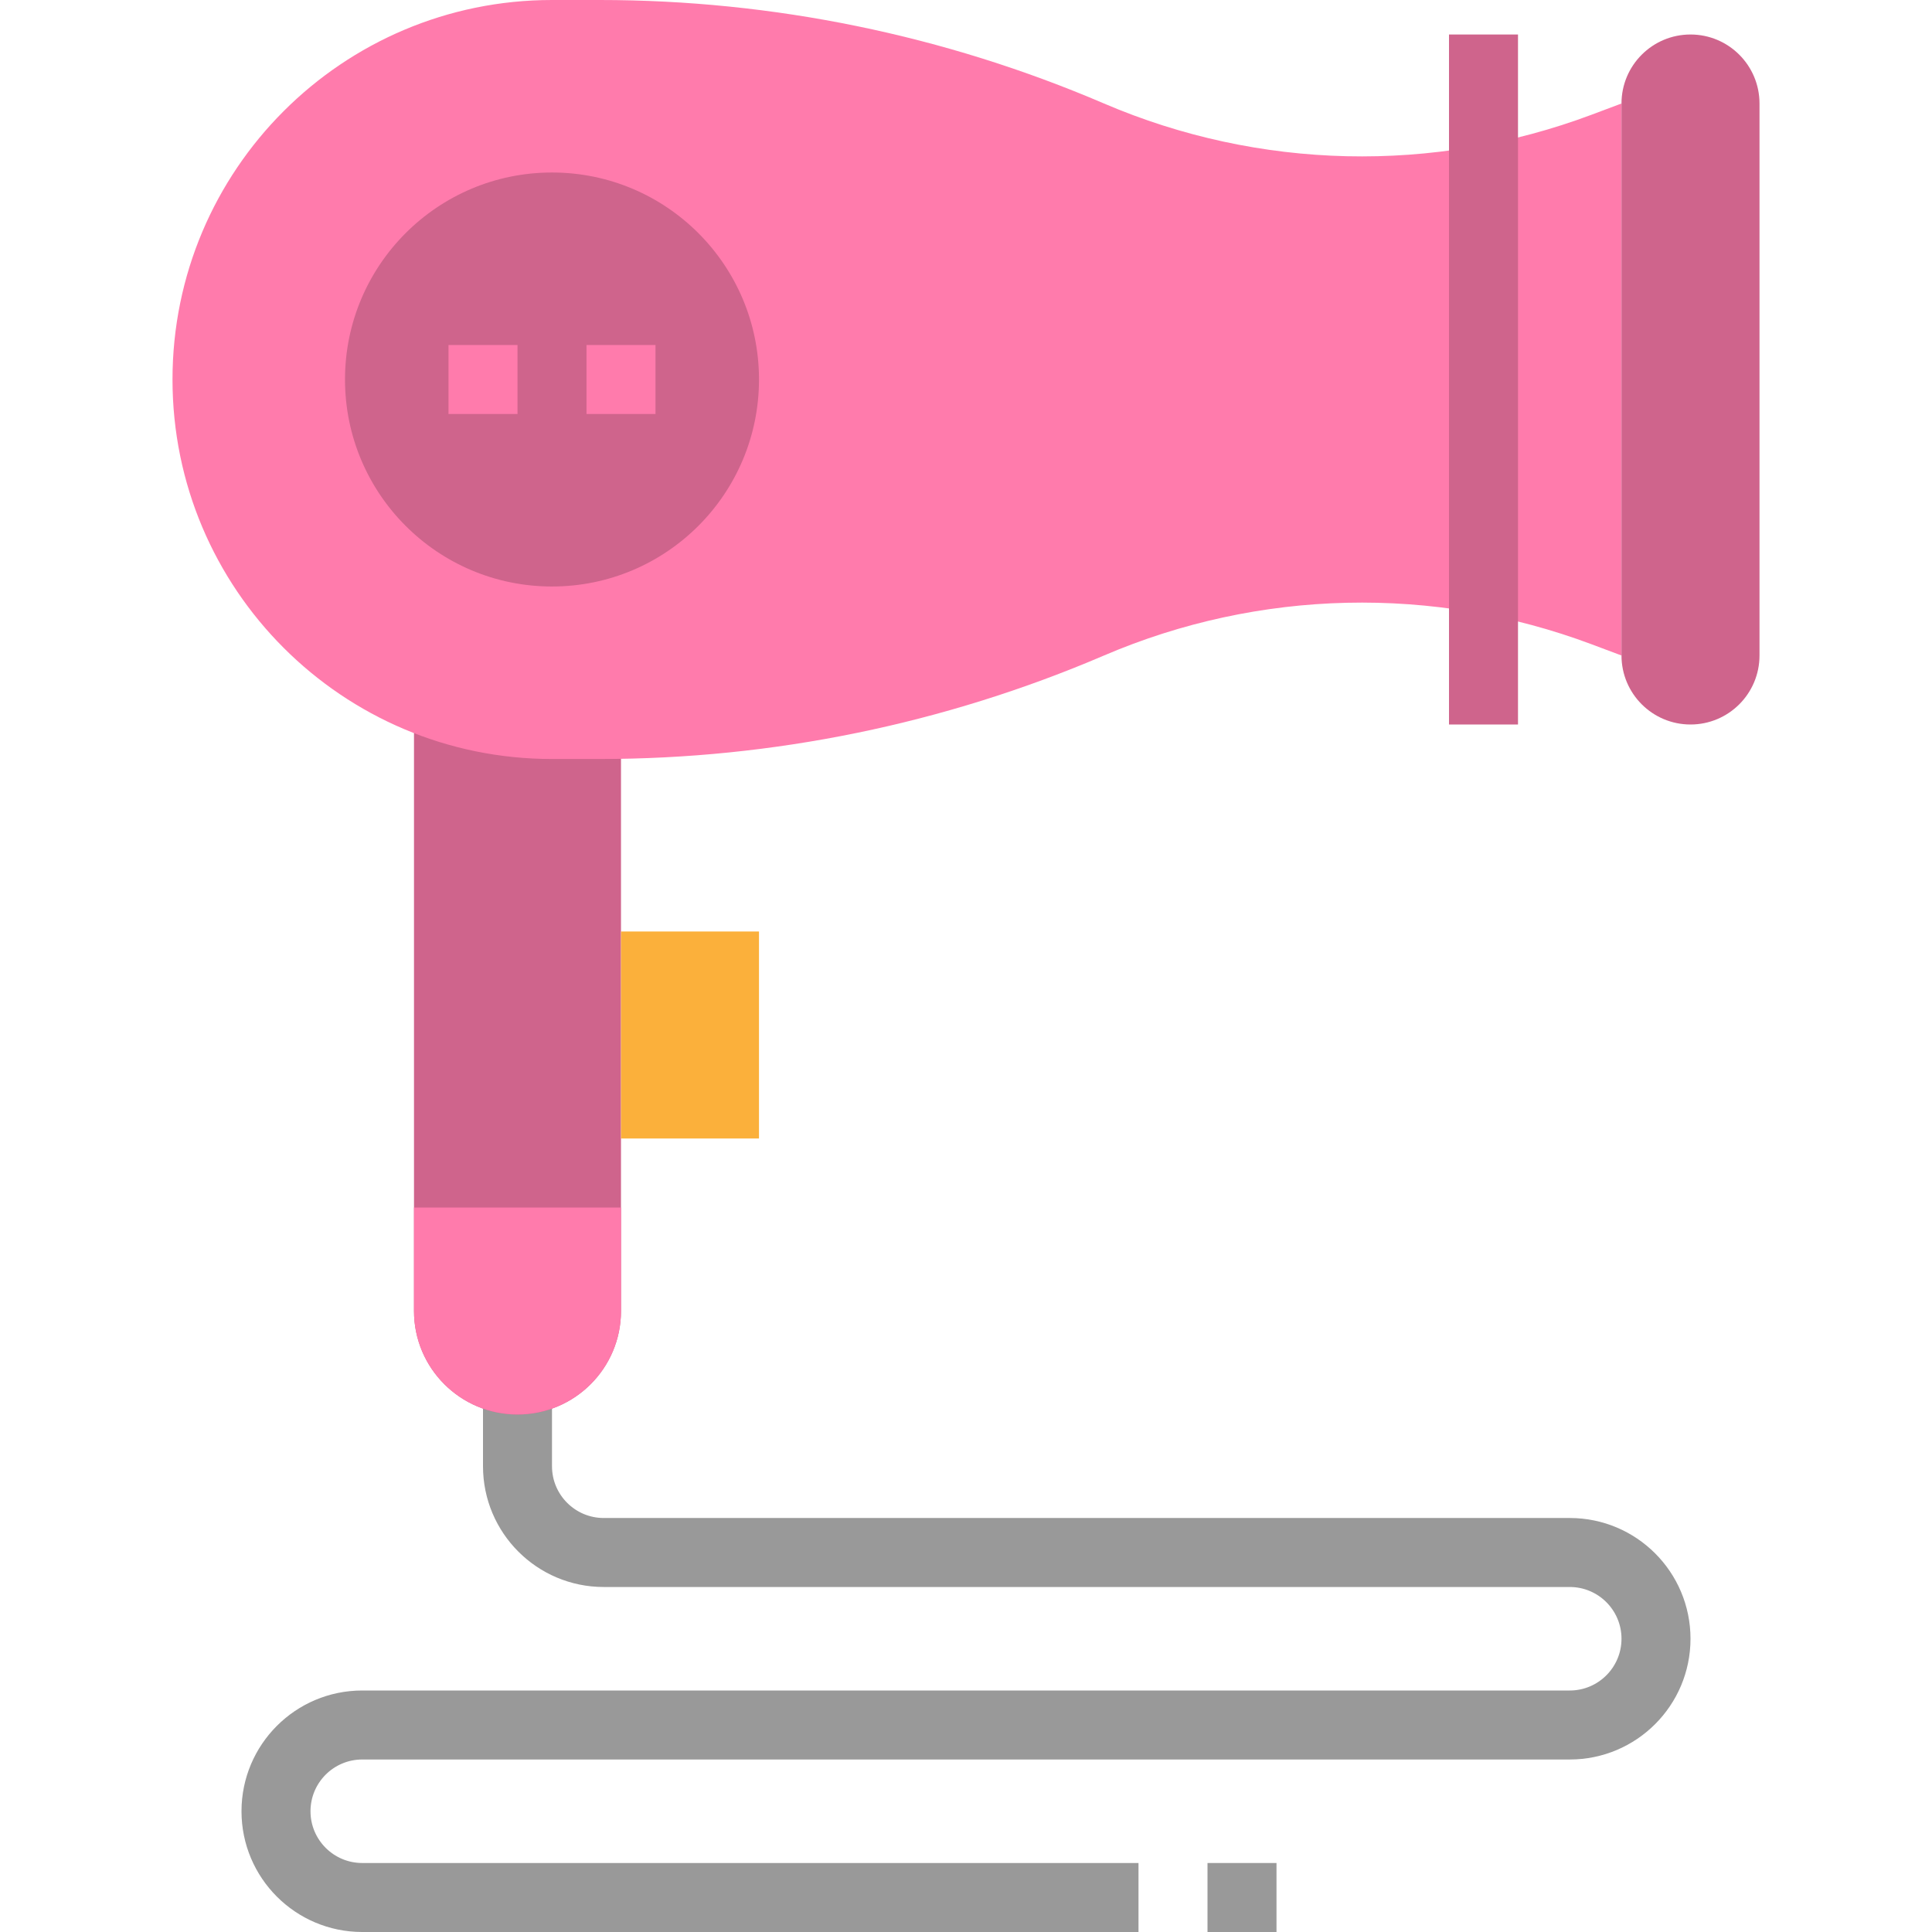 <?xml version="1.0" encoding="iso-8859-1"?>
<!-- Generator: Adobe Illustrator 19.0.0, SVG Export Plug-In . SVG Version: 6.00 Build 0)  -->
<svg version="1.1" id="Capa_1" xmlns="http://www.w3.org/2000/svg" xmlns:xlink="http://www.w3.org/1999/xlink" x="0px" y="0px"
	 viewBox="0 0 448 448" style="enable-background:new 0 0 448 448;" xml:space="preserve">
<g>
	<path style="fill:#999999;" d="M264,448H84c-15.464,0-28-12.536-28-28s12.536-28,28-28h280c6.627,0,12-5.373,12-12s-5.373-12-12-12
		H140c-15.464,0-28-12.536-28-28v-28h16v28c0,6.627,5.373,12,12,12h224c15.464,0,28,12.536,28,28s-12.536,28-28,28l0,0H84
		c-6.627,0-12,5.373-12,12s5.373,12,12,12h180V448z"/>
	<path style="fill:#999999;" d="M280,432h16v16h-16V432z"/>
</g>
<path style="fill:#CF648C;" d="M144,160v144c0,13.255-10.745,24-24,24s-24-10.745-24-24V160H144z"/>
<path style="fill:#FBB03B;" d="M144,216h32v48h-32V216z"/>
<g>
	<path style="fill:#FF7BAC;" d="M96,280h48l0,0v24c0,13.255-10.745,24-24,24s-24-10.745-24-24V280L96,280z"/>
	<path style="fill:#FF7BAC;" d="M376,152l-6.952-2.608C332.437,135.665,291.939,136.599,256,152
		c-36.949,15.833-76.729,23.998-116.928,24H128c-48.601,0-88-39.399-88-88S79.399,0,128,0h11.072
		C179.271,0.002,219.051,8.167,256,24c35.939,15.401,76.437,16.335,113.048,2.608L376,24V152z"/>
</g>
<g>
	<path style="fill:#CF648C;" d="M392,8L392,8c8.837,0,16,7.163,16,16v128c0,8.837-7.163,16-16,16l0,0c-8.837,0-16-7.163-16-16V24
		C376,15.163,383.163,8,392,8z"/>
	<path style="fill:#CF648C;" d="M336,8h16v160h-16V8z"/>
	<circle style="fill:#CF648C;" cx="128" cy="88" r="48"/>
</g>
<g>
	<path style="fill:#FF7BAC;" d="M104,80h16v16h-16V80z"/>
	<path style="fill:#FF7BAC;" d="M136,80h16v16h-16V80z"/>
</g>
<g>
</g>
<g>
</g>
<g>
</g>
<g>
</g>
<g>
</g>
<g>
</g>
<g>
</g>
<g>
</g>
<g>
</g>
<g>
</g>
<g>
</g>
<g>
</g>
<g>
</g>
<g>
</g>
<g>
</g>
</svg>
